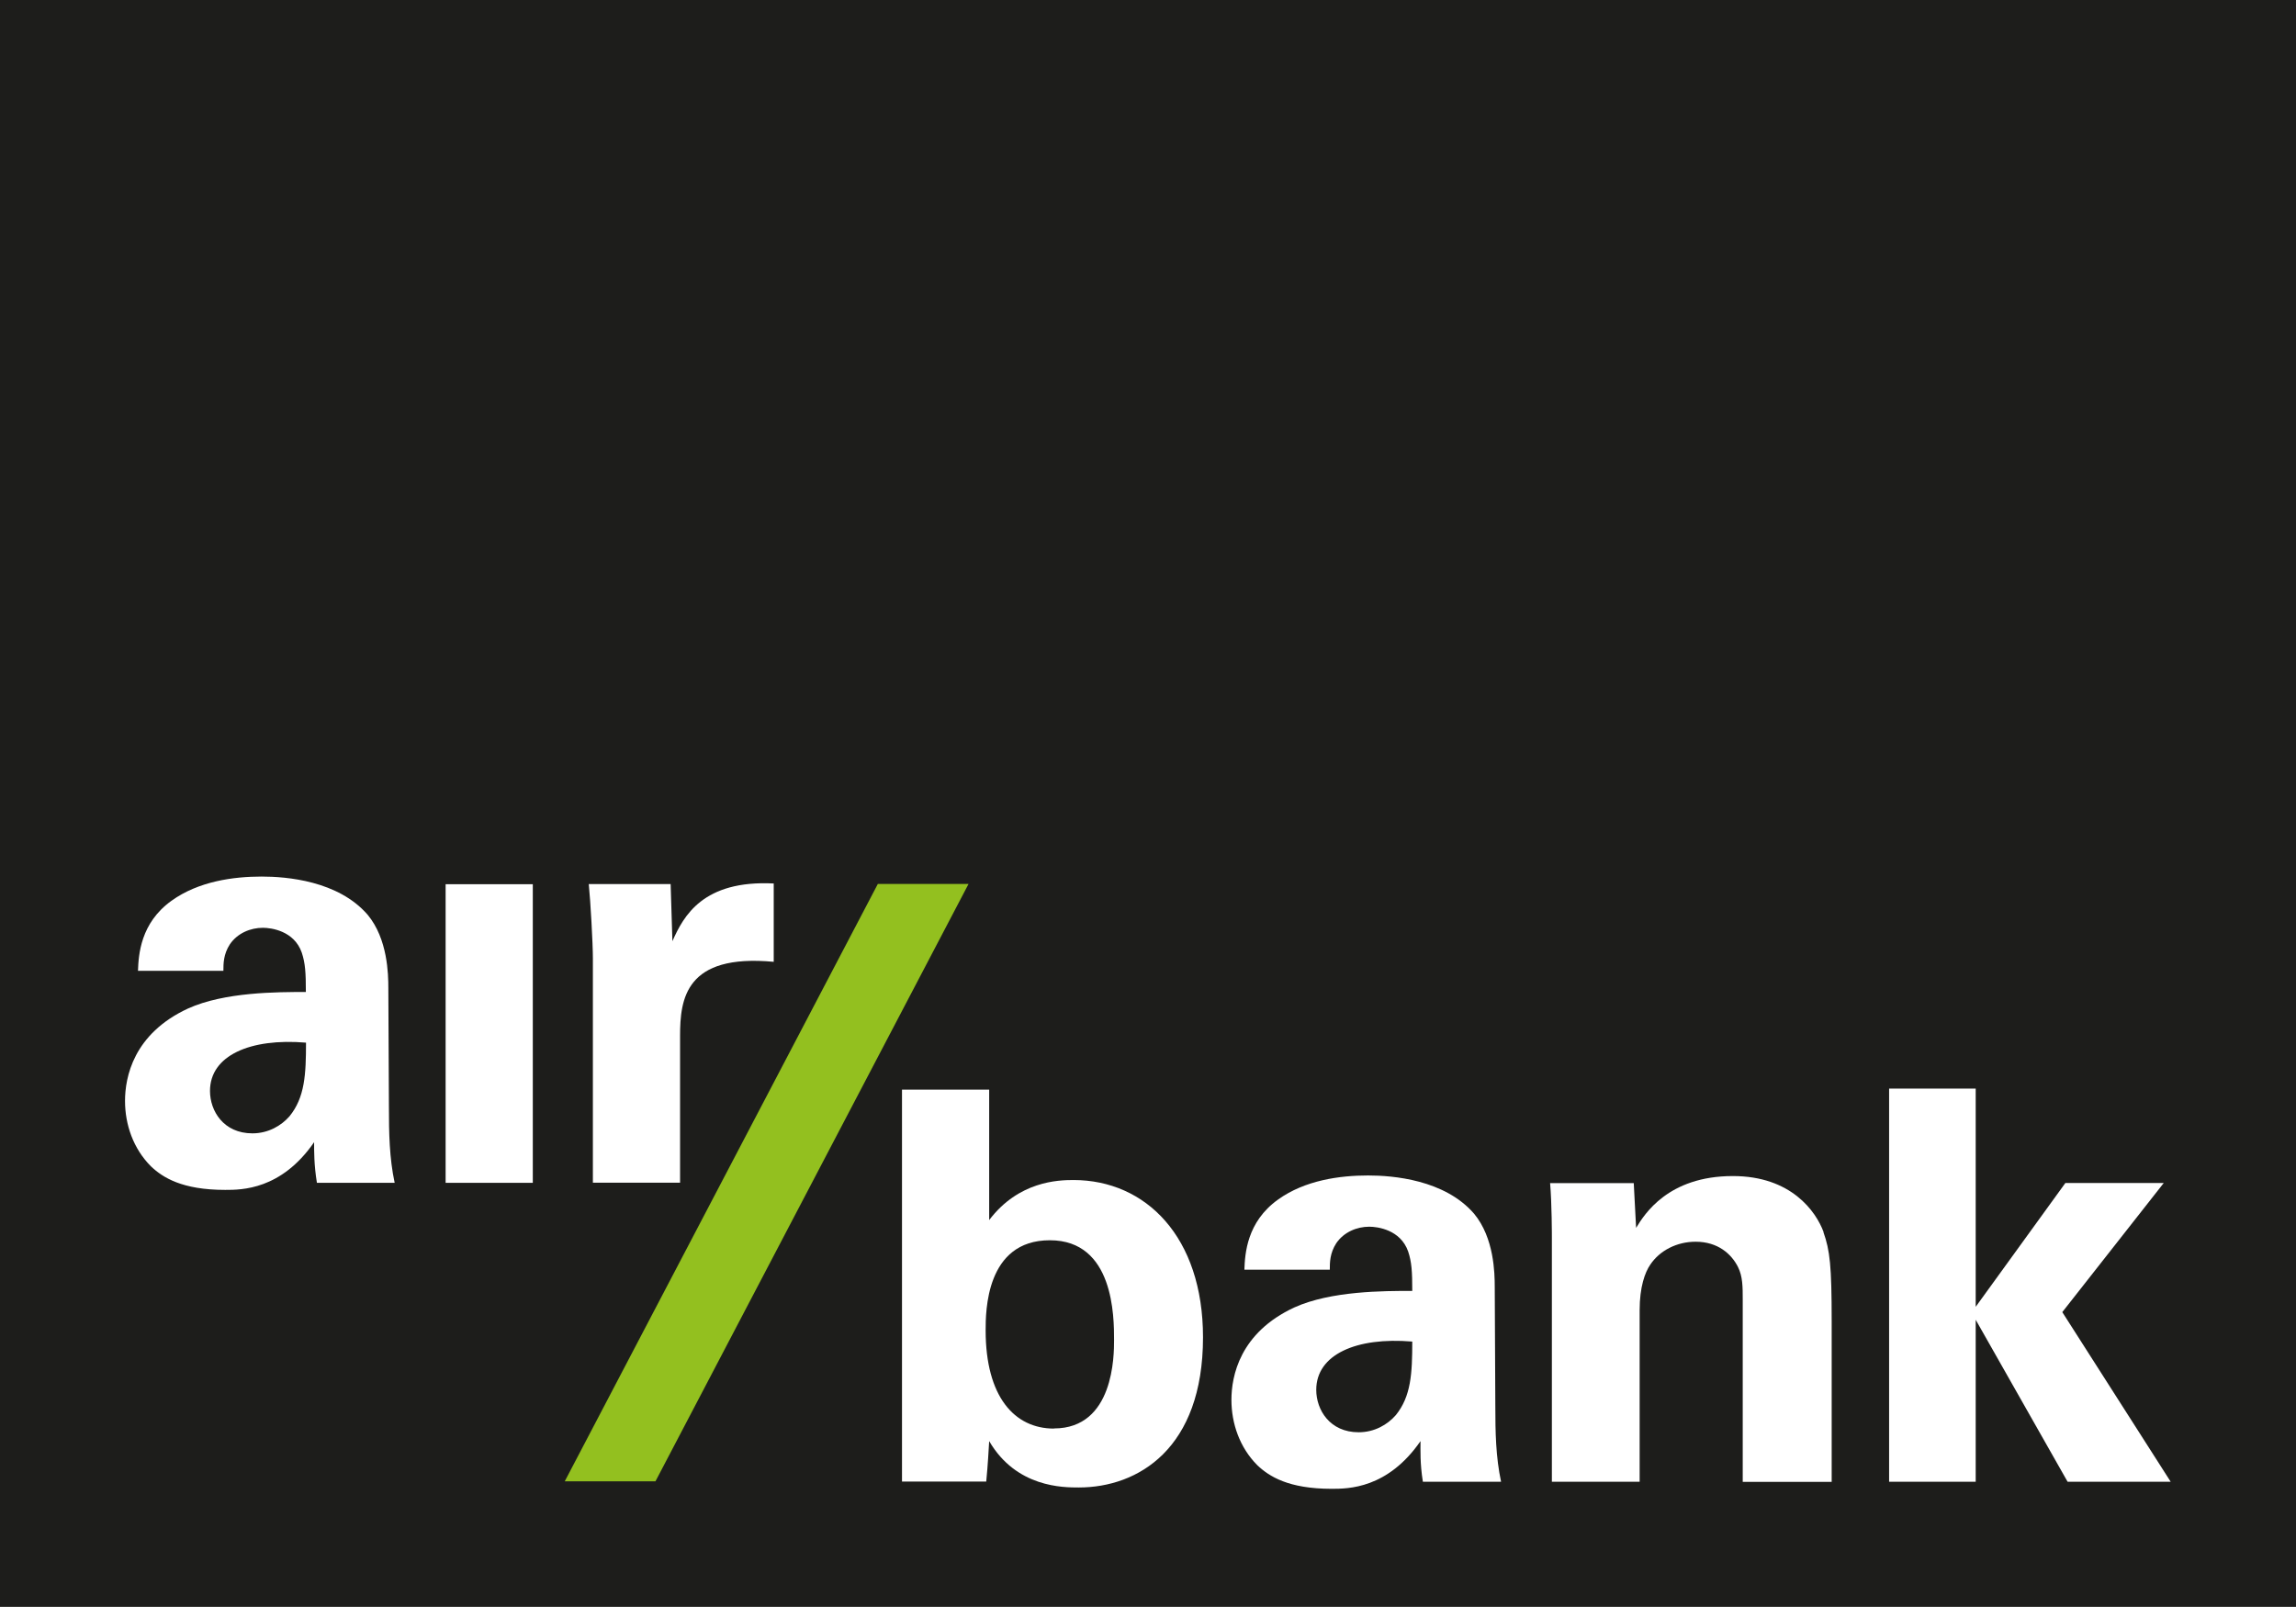 <?xml version="1.0" encoding="UTF-8"?><svg id="a" xmlns="http://www.w3.org/2000/svg" width="155.91" height="109.13" viewBox="0 0 155.91 109.13"><rect width="155.91" height="109.13" style="fill:#1d1d1b;"/><path d="M14.26,74.09c0,1.36.92,2.88,2.88,2.88,1.08,0,1.96-.52,2.52-1.16,1.04-1.28,1.12-2.84,1.12-5-3.8-.32-6.52.88-6.52,3.28M21.52,80.33c-.2-1.24-.19-2.16-.19-2.76-2.24,3.24-4.92,3.24-6.04,3.24-2.92,0-4.24-.84-5.04-1.6-1.2-1.2-1.76-2.84-1.76-4.44s.56-4.56,4.28-6.28c2.48-1.12,6.04-1.12,8-1.12,0-1.32-.04-1.96-.28-2.68-.52-1.48-2.08-1.68-2.64-1.68-.84,0-1.72.36-2.24,1.12-.44.68-.44,1.32-.44,1.8h-5.8c.04-1.08.16-3.24,2.28-4.76,1.84-1.32,4.2-1.64,6.12-1.64,1.68,0,5.2.28,7.2,2.6,1.36,1.64,1.4,4.04,1.4,4.96l.04,8.12c0,1.72.03,3.44.39,5.12h-5.29Z" style="fill:#fff;"/><rect x="30.26" y="60.05" width="5.92" height="20.28" style="fill:#fff;"/><path d="M89.38,94.39c0,1.36.92,2.88,2.88,2.88,1.08,0,1.96-.52,2.52-1.16,1.04-1.28,1.12-2.84,1.12-5-3.8-.32-6.52.88-6.52,3.28Z" style="fill:none;"/><path d="M71.29,84.23c-4.36,0-4.36,4.86-4.36,6.12,0,4.51,1.96,6.67,4.64,6.67,4.08,0,4.08-4.98,4.08-6,0-1.57-.08-6.78-4.36-6.78Z" style="fill:none;"/><path d="M45.66,63.92l-.12-3.88h-5.56c.12,1.16.28,4.08.28,5.04v15.24h5.92v-9.96c0-2.52.36-5.6,6.36-5.04v-5.32c-4.8-.24-6.12,2.2-6.88,3.92Z" style="fill:#fff;"/><path d="M72.89,80.14c-1.04,0-3.72.08-5.72,2.72v-8.86h-5.92v26.62h5.72c.12-1.24.16-2.11.2-2.75,1.84,3.16,5.04,3.15,6.08,3.15,4.04,0,8.44-2.64,8.44-10.2,0-6.81-3.88-10.68-8.8-10.68ZM71.57,97.02c-2.68,0-4.64-2.16-4.64-6.67,0-1.25,0-6.12,4.36-6.12s4.36,5.22,4.36,6.78c0,1.02,0,6-4.08,6Z" style="fill:#fff;"/><path d="M101.5,87.39c0-.92-.04-3.32-1.4-4.96-2-2.32-5.52-2.6-7.2-2.6-1.92,0-4.29.32-6.12,1.64-2.12,1.52-2.24,3.68-2.28,4.76h5.8c0-.48,0-1.12.44-1.8.52-.76,1.4-1.12,2.24-1.12.56,0,2.12.2,2.64,1.68.24.72.28,1.36.28,2.68-1.96,0-5.52,0-8,1.12-3.72,1.72-4.28,4.68-4.28,6.28s.56,3.24,1.76,4.44c.8.76,2.12,1.6,5.04,1.6,1.12,0,3.8,0,6.04-3.24,0,.6-.04,1.52.16,2.76h5.31c-.36-1.68-.39-3.4-.39-5.12l-.04-8.12ZM94.78,96.11c-.56.64-1.44,1.16-2.52,1.16-1.96,0-2.88-1.52-2.88-2.88,0-2.4,2.72-3.6,6.52-3.28,0,2.16-.08,3.72-1.12,5Z" style="fill:#fff;"/><path d="M123.83,83.67c-.52-1.4-2.2-3.8-6.16-3.8-4.4,0-6.01,2.6-6.57,3.52l-.16-3.04h-5.68c.12,1.4.12,3.6.12,3.67v16.61h5.96v-11.66c0-1.56.36-2.56.72-3.08.64-.96,1.8-1.56,3.08-1.56,1.52,0,2.44.84,2.88,1.72.32.64.32,1.36.32,2.2v12.39h6.04v-10.92c0-3.76-.12-4.8-.56-6.04Z" style="fill:#fff;"/><polygon points="59.61 60.03 38.35 100.6 44.51 100.6 65.77 60.03 59.61 60.03" style="fill:#93c01f;"/><polygon points="146.93 80.34 140.25 80.34 134.16 88.75 134.16 73.93 128.28 73.93 128.28 100.63 134.16 100.63 134.16 89.63 140.4 100.63 147.4 100.63 140.04 89.11 146.93 80.34" style="fill:#fff;"/></svg>
